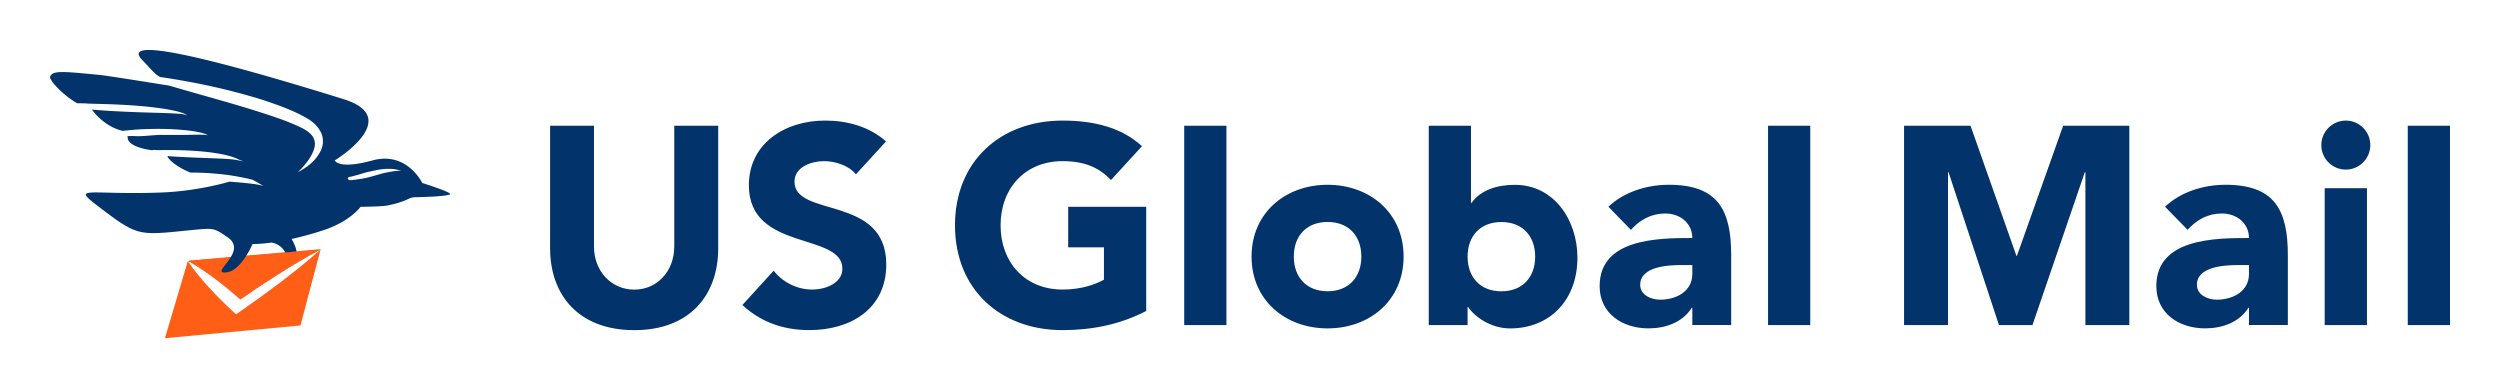 <svg xmlns="http://www.w3.org/2000/svg" id="Camada_1" data-name="Camada 1" viewBox="0 0 1739.08 270.04"><defs><style>.cls-2{fill:#02346b}.cls-3{fill:#ff5e17}</style></defs><path d="M469.03 171.5c0 17.02-11.74 29.97-27.81 29.97s-28.02-12.95-28.02-29.97V87.45h-30.54v85.2c0 32.72 19.98 57.01 58.56 57.01s58.39-24.28 58.39-57.01v-85.2h-30.57v84.05ZM552.68 126.39c0-10.39 11.94-14.3 20.58-14.3 7.43 0 17.22 2.93 22.13 9.19l20.96-22.91c-11.77-10.36-26.84-14.5-42.51-14.5-27.24 0-52.9 15.47-52.9 45.07 0 46.22 65.05 32.49 65.05 57.98 0 9.79-11.17 14.5-21.16 14.5s-20.35-4.91-26.64-13.12l-21.76 23.88c13.15 12.14 28.82 17.45 46.64 17.45 28.59 0 53.45-14.7 53.45-45.67 0-48.57-63.84-32.32-63.84-57.58ZM743.05 172.03h24.89v22.53c-5.68 3.16-15.47 6.86-28.79 6.86-26.04 0-43.11-18.8-43.11-44.66s17.08-44.66 43.11-44.66c15.47 0 25.46 4.51 33.7 13.12l21.53-23.51c-13.89-12.92-33.3-17.83-55.23-17.83-43.29 0-74.83 28.39-74.83 72.88s31.55 72.88 74.83 72.88c20.35 0 40.16-3.93 58.19-13.32v-72.48h-54.28v28.19ZM823.77 226.12h29.37V87.45h-29.37v138.66ZM923.52 202.6c-14.7 0-23.51-9.79-23.51-24.11s8.81-24.08 23.51-24.08S947 164.2 947 178.49s-8.81 24.11-23.48 24.11Zm0-74.06c-29.39 0-52.9 19.58-52.9 49.95s23.51 49.95 52.9 49.95 52.88-19.58 52.88-49.95-23.51-49.95-52.88-49.95ZM1044.41 202.64c-14.7 0-23.51-9.79-23.51-24.11s8.81-24.08 23.51-24.08 23.51 9.79 23.51 24.08-8.81 24.11-23.51 24.11Zm9.42-74.06c-12.14 0-23.51 3.33-30.17 12.54h-.4V87.45h-29.37v138.66h27.01v-12.52h.4c4.51 6.83 15.87 14.87 29.16 14.87 28.25 0 46.85-20.35 46.85-49.14 0-26.47-16.45-50.75-43.49-50.75ZM1177.23 190.66c0 11.74-10.79 17.8-22.33 17.8-6.49 0-13.92-3.3-13.92-10.36 0-12.95 19.98-13.72 28.99-13.72h7.26v6.29Zm-16.44-62.12c-15.47 0-31.17 5.08-41.94 15.27l15.67 16.07c6.26-7.06 14.29-11.37 23.91-11.37 10.19 0 18.8 6.66 18.8 17.05-24.49 0-64.47.57-64.47 33.47 0 19.23 16.07 29.39 33.9 29.39 11.97 0 23.71-4.1 30.17-14.3h.4v11.94h27.04v-48.37c0-31.72-9.21-49.17-43.49-49.17ZM1229.91 226.12h29.36V87.45h-29.36v138.66ZM1403.05 177.96h-.37l-31.92-90.51h-46.24v138.67h30.57V119.77h.37l35.08 106.35h23.31l36.42-106.35h.4v106.35h30.55V87.45h-46.02l-32.15 90.51ZM1564.45 190.66c0 11.74-10.79 17.8-22.32 17.8-6.46 0-13.89-3.3-13.89-10.36 0-12.95 19.94-13.72 28.96-13.72h7.26v6.29Zm-16.44-62.12c-15.5 0-31.15 5.08-41.94 15.27l15.7 16.07c6.22-7.06 14.26-11.37 23.88-11.37 10.19 0 18.8 6.66 18.8 17.05-24.48 0-64.44.57-64.44 33.47 0 19.23 16.05 29.39 33.87 29.39 11.98 0 23.72-4.1 30.17-14.3h.4v11.94h27.05v-48.37c0-31.72-9.21-49.17-43.48-49.17ZM1617.13 226.11h29.4v-95.19h-29.4v95.19ZM1631.83 83.88c-9.38 0-17.05 7.63-17.05 17.05s7.67 17.05 17.05 17.05 17.03-7.66 17.03-17.05-7.6-17.05-17.03-17.05ZM1674.92 226.12h29.38V87.45h-29.38v138.66Z" class="cls-2"/><path d="M151.63 194.7c3.18 2.42 6.29 4.88 9.34 7.42 2.28 1.89 4.5 3.87 6.72 5.83 3.64-2.52 7.29-5.05 10.97-7.51 4.83-3.2 9.68-6.38 14.61-9.49 4.89-3.09 9.81-6.16 14.84-9.12 5.03-2.94 10.08-5.83 15.28-8.53l-92.01 7.94c3.68 1.98 7.09 4.18 10.47 6.44 3.35 2.26 6.61 4.59 9.79 7.01Z" style="fill:#e86e24"/><path d="M150.99 195.05c3.19 2.43 6.31 4.89 9.37 7.45 2.29 1.9 4.52 3.89 6.75 5.86 3.65-2.54 7.32-5.07 11-7.54 4.85-3.21 9.72-6.4 14.66-9.53 4.91-3.1 9.85-6.18 14.89-9.16 5.05-2.95 10.11-5.86 15.33-8.56l-92.32 7.97c3.69 1.99 7.12 4.19 10.5 6.47 3.37 2.27 6.64 4.61 9.82 7.04Z" class="cls-3"/><path d="M209.64 184.93c-4.52 3.69-9.11 7.28-13.72 10.82-4.63 3.52-9.34 6.99-14.01 10.4-4.74 3.41-9.48 6.79-14.24 10.09l-3.46 2.4-2.19-2.01c-2.9-2.67-5.77-5.37-8.52-8.17-2.81-2.75-5.5-5.64-8.18-8.52-2.6-2.89-5.2-5.83-7.67-8.89-2.44-3.06-4.87-6.18-6.99-9.51l-15.93 53.73 94.3-8.87 13.96-52.83c-4.35 3.95-8.82 7.67-13.34 11.36Z" class="cls-3"/><path d="M277.13 118.89c-.41-.05-.87-.02-1.3.02-.86.04-1.71.17-2.58.3-1.68.29-3.36.61-5.06.94-3.38.68-10.83 3.15-14.21 3.76-1.72.31-3.43.59-5.15.85-.86.11-1.72.24-2.6.35-.86.11-1.77.24-2.71.22-1.86 0-2.11-1.99-.45-2.23.83-.11 1.62-.33 2.44-.55l2.49-.68c1.68-.41 6.47-1.99 8.19-2.32 3.41-.68 7.84-1.81 11.37-2.01 1.75-.11 3.58-.13 5.39 0 .92.09 1.84.2 2.77.39.49.11.92.24 1.42.42.46.2 1.6.24 1.97.7-.46-.28-1.51-.15-1.97-.17Zm16.6 8.41s-10.59-22.27-34.57-15.71c-23.98 6.56-26.29 0-26.29 0s48.41-29.47 6.14-42.61C92.02 23.27 91.2 33.83 99.12 41.93c6.18 6.33 8.23 9.42 12.18 11.64 6.99.98 13.97 2.16 20.94 3.47a440.12 440.12 0 0 1 41.77 9.83c6.92 1.92 13.73 4.22 20.52 6.73 6.81 2.53 13.39 5.29 20.05 9.29 3.27 2.1 6.46 4.94 8.51 8.91 2.16 4 1.92 9.05.2 12.7-3.47 7.36-9.63 11.86-15.96 15.21 4.97-5.02 9.73-10.77 11.36-16.82.76-3.02.28-5.72-1.2-7.95-1.48-2.27-4.04-4.02-6.79-5.57-11.93-5.92-25.77-10.08-39.14-14.25-13.49-4.09-27.16-7.85-40.8-11.78-4.41-1.27-8.85-2.53-13.28-3.82-21.99-3.5-43.67-6.95-48.14-7.39-25.72-2.45-33.17-3.41-34.57 1.55.57 3.6 10.18 13.26 18.99 18.18 2.64-.02 4.96.02 6.03.11 1.81.15 3.84.17 5.78.22l5.92.17c3.95.11 7.9.26 11.85.44 7.9.39 15.81.96 23.7 1.92 3.95.48 7.9 1.03 11.83 1.79 1.93.39 3.91.81 5.83 1.35.97.28 1.95.59 2.89.94.45.19.94.39 1.38.63.43.24.89.52 1.17.94-.37-.33-.85-.46-1.3-.59-.49-.13-.97-.22-1.44-.28-.96-.17-1.95-.26-2.93-.35-1.94-.15-3.93-.26-5.87-.35-3.93-.16-7.88-.29-11.81-.39-7.88-.24-15.79-.48-23.67-.9-3.93-.19-7.88-.41-11.84-.7-1.96-.15-3.95-.28-5.94-.48-.4-.04-.82-.09-1.25-.13.12.31.29.66.59 1.05 1.42 1.84 8.97 11.19 20.74 13.81 3.82-.46 7.64-.81 11.44-1.05 5.37-.28 10.72-.39 16.09-.33 5.35.09 10.72.35 16.05.9 2.66.26 5.34.61 8.01 1.12 1.29.26 2.62.52 3.93.9.64.17 1.29.39 1.92.63.61.26 1.27.52 1.7.98-.59-.26-1.26-.33-1.9-.37-.65-.07-1.31-.11-1.99-.11-1.31-.04-2.64-.04-3.98-.02l-7.97.13c-5.3.04-10.66.09-15.96 0-5.33-.07-13.24 1.16-18.56.85-1.91-.13-3.76-.02-5.5-.05.02.35.08.63.08 1.03-.07 3.67 5.33 7.34 17.12 8.85.43-.15.96-.26 1.61-.22 1.62.15 3.22.13 4.92.11l5.09-.04c3.38.02 6.81.06 10.19.19 6.79.26 13.58.72 20.37 1.68 3.37.48 6.75 1.07 10.11 1.9 1.68.44 3.32.92 4.96 1.53.82.31 1.62.66 2.38 1.07.77.44 2.86.87 3.32 1.64-.68-.57-2.78-.72-3.58-.94-.81-.19-1.62-.33-2.45-.41-1.66-.24-3.34-.37-5.02-.46-3.34-.22-6.7-.35-10.06-.48-6.75-.24-13.47-.5-20.24-.85-3.37-.15-6.75-.37-10.13-.61l-.83-.06c.02.39.11.76.33 1.07 2.96 4.04 9.69 8.06 15.6 10.42h.16c1.64 0 3.3 0 4.92.04 3.29.09 6.57.24 9.85.48 6.55.5 13.07 1.27 19.56 2.56 3.21.63 9.21 1.71 9.58 2.45-.59-.55 7.2 4 6.47 3.74-.75-.26-1.51-.46-2.3-.61-1.57-.35-3.14-.61-4.76-.79-3.16-.44-6.39-.74-9.61-1.03l-6.72-.57c-7.16 2.16-26.2 6.8-47.53 7.58-52.27 1.97-63.8-5.59-41.71 11.19 27.08 20.58 26.53 18.4 67.62 14.49 11.27-1.05 12.01-.13 20.26 5.42 15.2 10.18-14.06 26.11-.5 24.41 10.22-1.29 17.88-19.67 17.88-19.67s4.69.15 13.39-1.03c5.05 1.09 7.78 3.91 9.39 6.92l7.84-.68c-.46-3.19-1.97-6.25-3.47-8.72 6.44-1.42 13.91-3.38 22.4-6.18 18.43-6.08 25.63-16.21 25.63-16.21s14.65-.04 19.28-1.03c14.76-3.15 13.44-5.57 18.97-5.64 5.53-.07 24.07-.68 24.04-2.25-.02-1.57-19.41-7.65-19.41-7.65Z" class="cls-2"/></svg>